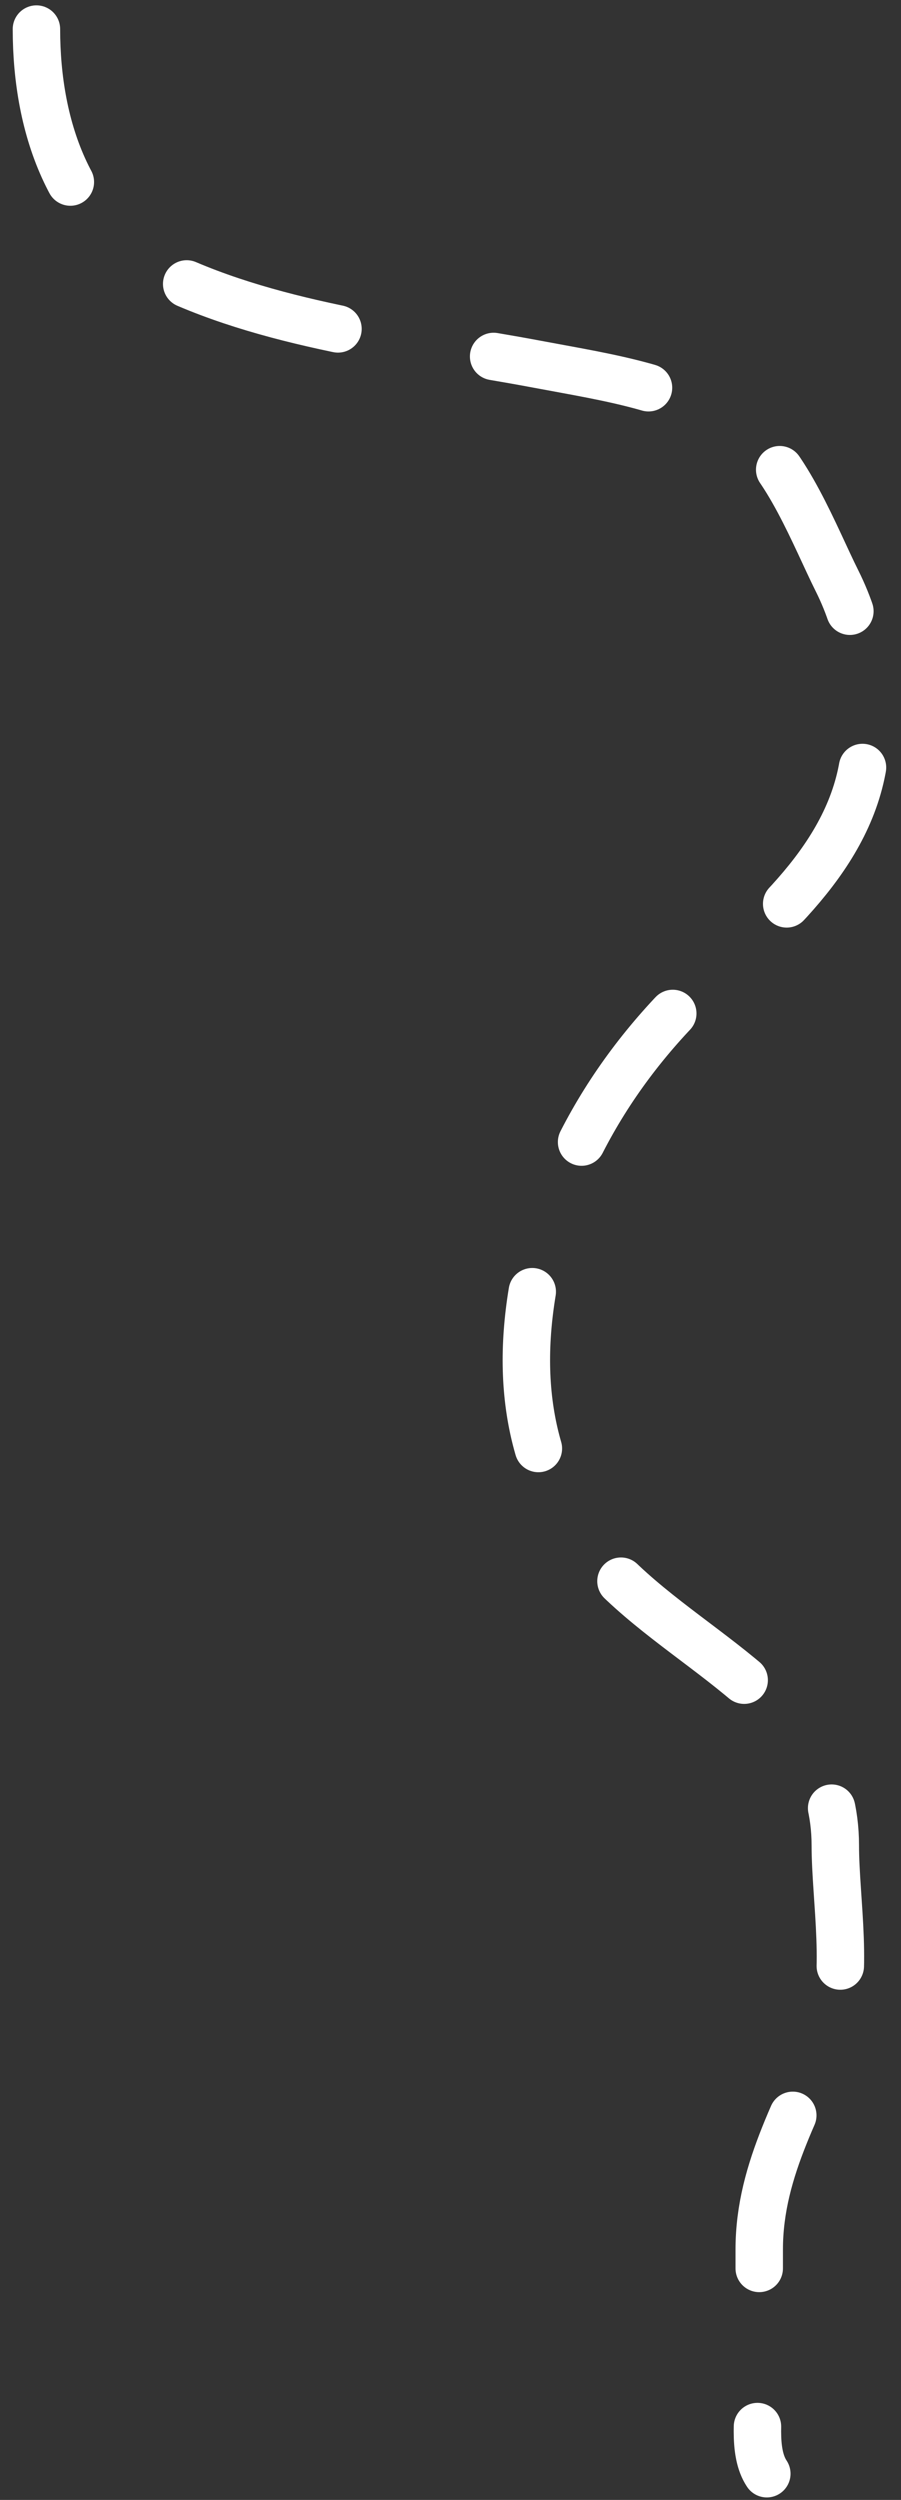 <?xml version="1.0" encoding="UTF-8"?> <svg xmlns="http://www.w3.org/2000/svg" width="57" height="158" viewBox="0 0 57 158" fill="none"><rect x="0" y="0" width="57" height="158" fill="#333333" stroke="none"/> <path d="M2.305 1.838C2.305 8.134 4.438 14.434 10.488 17.347C17.531 20.738 26.347 21.583 33.965 23.016C38.738 23.914 43.137 24.506 47.175 27.348C49.763 29.169 51.57 33.945 52.951 36.707C54.547 39.9 54.849 42.958 54.769 46.494C54.617 53.207 49.383 57.723 44.875 61.789C38.955 67.129 34.845 73.999 33.618 81.978C32.576 88.746 34.028 94.688 38.885 99.546C44.279 104.94 52.844 108.04 52.844 116.633C52.844 120.052 53.754 124.967 52.523 128.211C50.762 132.853 48.031 136.959 48.031 142.17C48.031 145.04 48.031 147.91 48.031 150.78C48.031 152.484 47.565 154.922 48.512 156.342" stroke="white" stroke-width="3" stroke-linecap="round" stroke-dasharray="10 10"></path> </svg> 